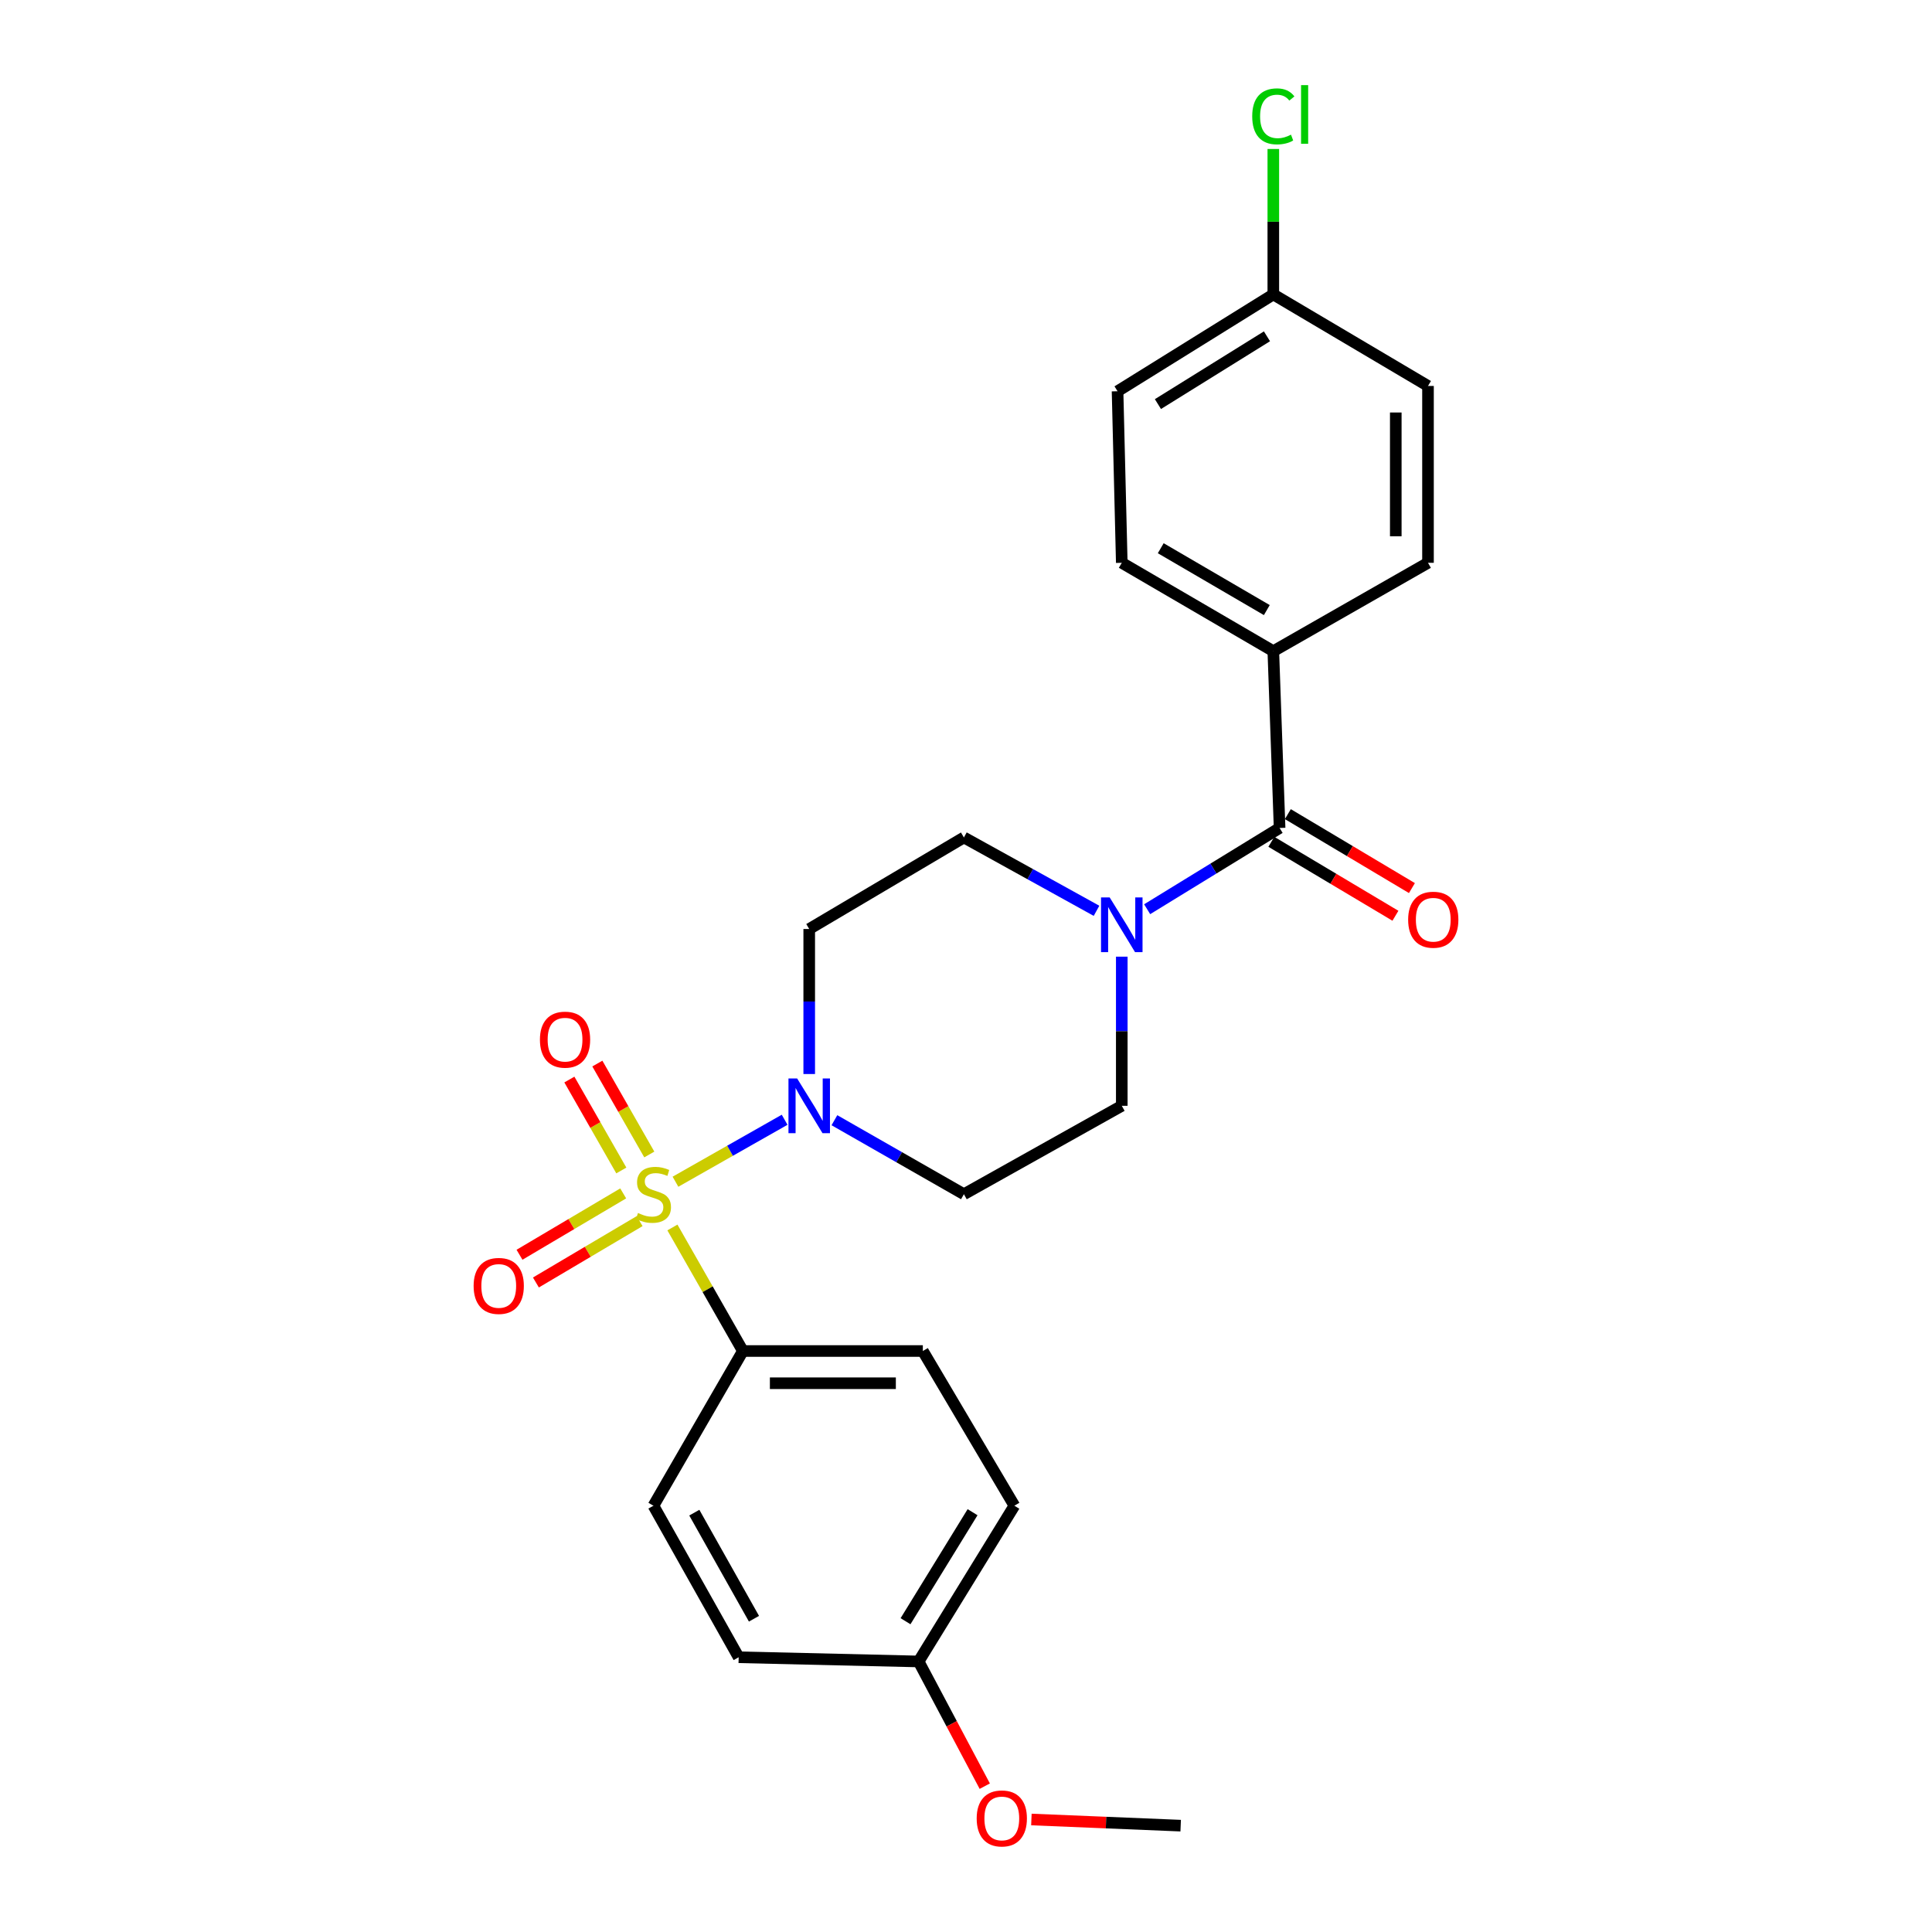 <?xml version='1.0' encoding='iso-8859-1'?>
<svg version='1.1' baseProfile='full'
              xmlns='http://www.w3.org/2000/svg'
                      xmlns:rdkit='http://www.rdkit.org/xml'
                      xmlns:xlink='http://www.w3.org/1999/xlink'
                  xml:space='preserve'
width='1000px' height='1000px' viewBox='0 0 1000 1000'>
<!-- END OF HEADER -->
<rect style='opacity:1.0;fill:#FFFFFF;stroke:none' width='1000' height='1000' x='0' y='0'> </rect>
<path class='bond-0' d='M 349.618,611.656 L 377.869,595.621' style='fill:none;fill-rule:evenodd;stroke:#CCCC00;stroke-width:6px;stroke-linecap:butt;stroke-linejoin:miter;stroke-opacity:1' />
<path class='bond-0' d='M 377.869,595.621 L 406.121,579.587' style='fill:none;fill-rule:evenodd;stroke:#0000FF;stroke-width:6px;stroke-linecap:butt;stroke-linejoin:miter;stroke-opacity:1' />
<path class='bond-3' d='M 348.042,635.341 L 366.282,667.312' style='fill:none;fill-rule:evenodd;stroke:#CCCC00;stroke-width:6px;stroke-linecap:butt;stroke-linejoin:miter;stroke-opacity:1' />
<path class='bond-3' d='M 366.282,667.312 L 384.521,699.283' style='fill:none;fill-rule:evenodd;stroke:#000000;stroke-width:6px;stroke-linecap:butt;stroke-linejoin:miter;stroke-opacity:1' />
<path class='bond-4' d='M 336.077,597.562 L 322.632,574.03' style='fill:none;fill-rule:evenodd;stroke:#CCCC00;stroke-width:6px;stroke-linecap:butt;stroke-linejoin:miter;stroke-opacity:1' />
<path class='bond-4' d='M 322.632,574.03 L 309.187,550.497' style='fill:none;fill-rule:evenodd;stroke:#FF0000;stroke-width:6px;stroke-linecap:butt;stroke-linejoin:miter;stroke-opacity:1' />
<path class='bond-4' d='M 321.595,605.836 L 308.15,582.303' style='fill:none;fill-rule:evenodd;stroke:#CCCC00;stroke-width:6px;stroke-linecap:butt;stroke-linejoin:miter;stroke-opacity:1' />
<path class='bond-4' d='M 308.15,582.303 L 294.706,558.771' style='fill:none;fill-rule:evenodd;stroke:#FF0000;stroke-width:6px;stroke-linecap:butt;stroke-linejoin:miter;stroke-opacity:1' />
<path class='bond-5' d='M 322.567,617.698 L 295.731,633.579' style='fill:none;fill-rule:evenodd;stroke:#CCCC00;stroke-width:6px;stroke-linecap:butt;stroke-linejoin:miter;stroke-opacity:1' />
<path class='bond-5' d='M 295.731,633.579 L 268.894,649.46' style='fill:none;fill-rule:evenodd;stroke:#FF0000;stroke-width:6px;stroke-linecap:butt;stroke-linejoin:miter;stroke-opacity:1' />
<path class='bond-5' d='M 331.061,632.051 L 304.224,647.932' style='fill:none;fill-rule:evenodd;stroke:#CCCC00;stroke-width:6px;stroke-linecap:butt;stroke-linejoin:miter;stroke-opacity:1' />
<path class='bond-5' d='M 304.224,647.932 L 277.388,663.813' style='fill:none;fill-rule:evenodd;stroke:#FF0000;stroke-width:6px;stroke-linecap:butt;stroke-linejoin:miter;stroke-opacity:1' />
<path class='bond-6' d='M 431.896,579.818 L 465.406,598.971' style='fill:none;fill-rule:evenodd;stroke:#0000FF;stroke-width:6px;stroke-linecap:butt;stroke-linejoin:miter;stroke-opacity:1' />
<path class='bond-6' d='M 465.406,598.971 L 498.916,618.125' style='fill:none;fill-rule:evenodd;stroke:#000000;stroke-width:6px;stroke-linecap:butt;stroke-linejoin:miter;stroke-opacity:1' />
<path class='bond-7' d='M 418.851,555.914 L 418.851,518.383' style='fill:none;fill-rule:evenodd;stroke:#0000FF;stroke-width:6px;stroke-linecap:butt;stroke-linejoin:miter;stroke-opacity:1' />
<path class='bond-7' d='M 418.851,518.383 L 418.851,480.853' style='fill:none;fill-rule:evenodd;stroke:#000000;stroke-width:6px;stroke-linecap:butt;stroke-linejoin:miter;stroke-opacity:1' />
<path class='bond-1' d='M 662.317,428.557 L 628.042,449.583' style='fill:none;fill-rule:evenodd;stroke:#000000;stroke-width:6px;stroke-linecap:butt;stroke-linejoin:miter;stroke-opacity:1' />
<path class='bond-1' d='M 628.042,449.583 L 593.766,470.609' style='fill:none;fill-rule:evenodd;stroke:#0000FF;stroke-width:6px;stroke-linecap:butt;stroke-linejoin:miter;stroke-opacity:1' />
<path class='bond-8' d='M 662.317,428.557 L 659.065,337.049' style='fill:none;fill-rule:evenodd;stroke:#000000;stroke-width:6px;stroke-linecap:butt;stroke-linejoin:miter;stroke-opacity:1' />
<path class='bond-11' d='M 658.048,435.721 L 690.159,454.859' style='fill:none;fill-rule:evenodd;stroke:#000000;stroke-width:6px;stroke-linecap:butt;stroke-linejoin:miter;stroke-opacity:1' />
<path class='bond-11' d='M 690.159,454.859 L 722.27,473.997' style='fill:none;fill-rule:evenodd;stroke:#FF0000;stroke-width:6px;stroke-linecap:butt;stroke-linejoin:miter;stroke-opacity:1' />
<path class='bond-11' d='M 666.586,421.394 L 698.697,440.532' style='fill:none;fill-rule:evenodd;stroke:#000000;stroke-width:6px;stroke-linecap:butt;stroke-linejoin:miter;stroke-opacity:1' />
<path class='bond-11' d='M 698.697,440.532 L 730.808,459.67' style='fill:none;fill-rule:evenodd;stroke:#FF0000;stroke-width:6px;stroke-linecap:butt;stroke-linejoin:miter;stroke-opacity:1' />
<path class='bond-2' d='M 567.556,471.435 L 533.236,452.451' style='fill:none;fill-rule:evenodd;stroke:#0000FF;stroke-width:6px;stroke-linecap:butt;stroke-linejoin:miter;stroke-opacity:1' />
<path class='bond-2' d='M 533.236,452.451 L 498.916,433.468' style='fill:none;fill-rule:evenodd;stroke:#000000;stroke-width:6px;stroke-linecap:butt;stroke-linejoin:miter;stroke-opacity:1' />
<path class='bond-26' d='M 580.63,495.169 L 580.63,533.765' style='fill:none;fill-rule:evenodd;stroke:#0000FF;stroke-width:6px;stroke-linecap:butt;stroke-linejoin:miter;stroke-opacity:1' />
<path class='bond-26' d='M 580.63,533.765 L 580.63,572.361' style='fill:none;fill-rule:evenodd;stroke:#000000;stroke-width:6px;stroke-linecap:butt;stroke-linejoin:miter;stroke-opacity:1' />
<path class='bond-12' d='M 384.521,699.283 L 477.66,699.283' style='fill:none;fill-rule:evenodd;stroke:#000000;stroke-width:6px;stroke-linecap:butt;stroke-linejoin:miter;stroke-opacity:1' />
<path class='bond-12' d='M 398.492,715.962 L 463.689,715.962' style='fill:none;fill-rule:evenodd;stroke:#000000;stroke-width:6px;stroke-linecap:butt;stroke-linejoin:miter;stroke-opacity:1' />
<path class='bond-13' d='M 384.521,699.283 L 338.22,779.358' style='fill:none;fill-rule:evenodd;stroke:#000000;stroke-width:6px;stroke-linecap:butt;stroke-linejoin:miter;stroke-opacity:1' />
<path class='bond-9' d='M 498.916,618.125 L 580.63,572.361' style='fill:none;fill-rule:evenodd;stroke:#000000;stroke-width:6px;stroke-linecap:butt;stroke-linejoin:miter;stroke-opacity:1' />
<path class='bond-10' d='M 418.851,480.853 L 498.916,433.468' style='fill:none;fill-rule:evenodd;stroke:#000000;stroke-width:6px;stroke-linecap:butt;stroke-linejoin:miter;stroke-opacity:1' />
<path class='bond-14' d='M 659.065,337.049 L 580.63,291.304' style='fill:none;fill-rule:evenodd;stroke:#000000;stroke-width:6px;stroke-linecap:butt;stroke-linejoin:miter;stroke-opacity:1' />
<path class='bond-14' d='M 655.702,315.78 L 600.798,283.759' style='fill:none;fill-rule:evenodd;stroke:#000000;stroke-width:6px;stroke-linecap:butt;stroke-linejoin:miter;stroke-opacity:1' />
<path class='bond-15' d='M 659.065,337.049 L 739.13,291.304' style='fill:none;fill-rule:evenodd;stroke:#000000;stroke-width:6px;stroke-linecap:butt;stroke-linejoin:miter;stroke-opacity:1' />
<path class='bond-21' d='M 477.66,699.283 L 525.045,779.358' style='fill:none;fill-rule:evenodd;stroke:#000000;stroke-width:6px;stroke-linecap:butt;stroke-linejoin:miter;stroke-opacity:1' />
<path class='bond-20' d='M 338.22,779.358 L 382.335,857.792' style='fill:none;fill-rule:evenodd;stroke:#000000;stroke-width:6px;stroke-linecap:butt;stroke-linejoin:miter;stroke-opacity:1' />
<path class='bond-20' d='M 359.374,782.947 L 390.254,837.851' style='fill:none;fill-rule:evenodd;stroke:#000000;stroke-width:6px;stroke-linecap:butt;stroke-linejoin:miter;stroke-opacity:1' />
<path class='bond-18' d='M 580.63,291.304 L 578.444,202.511' style='fill:none;fill-rule:evenodd;stroke:#000000;stroke-width:6px;stroke-linecap:butt;stroke-linejoin:miter;stroke-opacity:1' />
<path class='bond-19' d='M 739.13,291.304 L 739.13,199.777' style='fill:none;fill-rule:evenodd;stroke:#000000;stroke-width:6px;stroke-linecap:butt;stroke-linejoin:miter;stroke-opacity:1' />
<path class='bond-19' d='M 722.452,277.575 L 722.452,213.506' style='fill:none;fill-rule:evenodd;stroke:#000000;stroke-width:6px;stroke-linecap:butt;stroke-linejoin:miter;stroke-opacity:1' />
<path class='bond-16' d='M 659.065,152.393 L 739.13,199.777' style='fill:none;fill-rule:evenodd;stroke:#000000;stroke-width:6px;stroke-linecap:butt;stroke-linejoin:miter;stroke-opacity:1' />
<path class='bond-22' d='M 659.065,152.393 L 659.065,114.753' style='fill:none;fill-rule:evenodd;stroke:#000000;stroke-width:6px;stroke-linecap:butt;stroke-linejoin:miter;stroke-opacity:1' />
<path class='bond-22' d='M 659.065,114.753 L 659.065,77.113' style='fill:none;fill-rule:evenodd;stroke:#00CC00;stroke-width:6px;stroke-linecap:butt;stroke-linejoin:miter;stroke-opacity:1' />
<path class='bond-27' d='M 659.065,152.393 L 578.444,202.511' style='fill:none;fill-rule:evenodd;stroke:#000000;stroke-width:6px;stroke-linecap:butt;stroke-linejoin:miter;stroke-opacity:1' />
<path class='bond-27' d='M 655.777,174.075 L 599.342,209.158' style='fill:none;fill-rule:evenodd;stroke:#000000;stroke-width:6px;stroke-linecap:butt;stroke-linejoin:miter;stroke-opacity:1' />
<path class='bond-17' d='M 475.474,859.97 L 382.335,857.792' style='fill:none;fill-rule:evenodd;stroke:#000000;stroke-width:6px;stroke-linecap:butt;stroke-linejoin:miter;stroke-opacity:1' />
<path class='bond-23' d='M 475.474,859.97 L 492.595,892.245' style='fill:none;fill-rule:evenodd;stroke:#000000;stroke-width:6px;stroke-linecap:butt;stroke-linejoin:miter;stroke-opacity:1' />
<path class='bond-23' d='M 492.595,892.245 L 509.716,924.52' style='fill:none;fill-rule:evenodd;stroke:#FF0000;stroke-width:6px;stroke-linecap:butt;stroke-linejoin:miter;stroke-opacity:1' />
<path class='bond-25' d='M 475.474,859.97 L 525.045,779.358' style='fill:none;fill-rule:evenodd;stroke:#000000;stroke-width:6px;stroke-linecap:butt;stroke-linejoin:miter;stroke-opacity:1' />
<path class='bond-25' d='M 468.702,839.141 L 503.402,782.713' style='fill:none;fill-rule:evenodd;stroke:#000000;stroke-width:6px;stroke-linecap:butt;stroke-linejoin:miter;stroke-opacity:1' />
<path class='bond-24' d='M 533.848,941.769 L 572.481,943.362' style='fill:none;fill-rule:evenodd;stroke:#FF0000;stroke-width:6px;stroke-linecap:butt;stroke-linejoin:miter;stroke-opacity:1' />
<path class='bond-24' d='M 572.481,943.362 L 611.115,944.955' style='fill:none;fill-rule:evenodd;stroke:#000000;stroke-width:6px;stroke-linecap:butt;stroke-linejoin:miter;stroke-opacity:1' />
<path  class='atom-0' d='M 330.22 627.845
Q 330.54 627.965, 331.86 628.525
Q 333.18 629.085, 334.62 629.445
Q 336.1 629.765, 337.54 629.765
Q 340.22 629.765, 341.78 628.485
Q 343.34 627.165, 343.34 624.885
Q 343.34 623.325, 342.54 622.365
Q 341.78 621.405, 340.58 620.885
Q 339.38 620.365, 337.38 619.765
Q 334.86 619.005, 333.34 618.285
Q 331.86 617.565, 330.78 616.045
Q 329.74 614.525, 329.74 611.965
Q 329.74 608.405, 332.14 606.205
Q 334.58 604.005, 339.38 604.005
Q 342.66 604.005, 346.38 605.565
L 345.46 608.645
Q 342.06 607.245, 339.5 607.245
Q 336.74 607.245, 335.22 608.405
Q 333.7 609.525, 333.74 611.485
Q 333.74 613.005, 334.5 613.925
Q 335.3 614.845, 336.42 615.365
Q 337.58 615.885, 339.5 616.485
Q 342.06 617.285, 343.58 618.085
Q 345.1 618.885, 346.18 620.525
Q 347.3 622.125, 347.3 624.885
Q 347.3 628.805, 344.66 630.925
Q 342.06 633.005, 337.7 633.005
Q 335.18 633.005, 333.26 632.445
Q 331.38 631.925, 329.14 631.005
L 330.22 627.845
' fill='#CCCC00'/>
<path  class='atom-1' d='M 412.591 558.201
L 421.871 573.201
Q 422.791 574.681, 424.271 577.361
Q 425.751 580.041, 425.831 580.201
L 425.831 558.201
L 429.591 558.201
L 429.591 586.521
L 425.711 586.521
L 415.751 570.121
Q 414.591 568.201, 413.351 566.001
Q 412.151 563.801, 411.791 563.121
L 411.791 586.521
L 408.111 586.521
L 408.111 558.201
L 412.591 558.201
' fill='#0000FF'/>
<path  class='atom-3' d='M 574.37 464.506
L 583.65 479.506
Q 584.57 480.986, 586.05 483.666
Q 587.53 486.346, 587.61 486.506
L 587.61 464.506
L 591.37 464.506
L 591.37 492.826
L 587.49 492.826
L 577.53 476.426
Q 576.37 474.506, 575.13 472.306
Q 573.93 470.106, 573.57 469.426
L 573.57 492.826
L 569.89 492.826
L 569.89 464.506
L 574.37 464.506
' fill='#0000FF'/>
<path  class='atom-5' d='M 279.466 538.121
Q 279.466 531.321, 282.826 527.521
Q 286.186 523.721, 292.466 523.721
Q 298.746 523.721, 302.106 527.521
Q 305.466 531.321, 305.466 538.121
Q 305.466 545.001, 302.066 548.921
Q 298.666 552.801, 292.466 552.801
Q 286.226 552.801, 282.826 548.921
Q 279.466 545.041, 279.466 538.121
M 292.466 549.601
Q 296.786 549.601, 299.106 546.721
Q 301.466 543.801, 301.466 538.121
Q 301.466 532.561, 299.106 529.761
Q 296.786 526.921, 292.466 526.921
Q 288.146 526.921, 285.786 529.721
Q 283.466 532.521, 283.466 538.121
Q 283.466 543.841, 285.786 546.721
Q 288.146 549.601, 292.466 549.601
' fill='#FF0000'/>
<path  class='atom-6' d='M 245.146 665.59
Q 245.146 658.79, 248.506 654.99
Q 251.866 651.19, 258.146 651.19
Q 264.426 651.19, 267.786 654.99
Q 271.146 658.79, 271.146 665.59
Q 271.146 672.47, 267.746 676.39
Q 264.346 680.27, 258.146 680.27
Q 251.906 680.27, 248.506 676.39
Q 245.146 672.51, 245.146 665.59
M 258.146 677.07
Q 262.466 677.07, 264.786 674.19
Q 267.146 671.27, 267.146 665.59
Q 267.146 660.03, 264.786 657.23
Q 262.466 654.39, 258.146 654.39
Q 253.826 654.39, 251.466 657.19
Q 249.146 659.99, 249.146 665.59
Q 249.146 671.31, 251.466 674.19
Q 253.826 677.07, 258.146 677.07
' fill='#FF0000'/>
<path  class='atom-12' d='M 728.854 476.041
Q 728.854 469.241, 732.214 465.441
Q 735.574 461.641, 741.854 461.641
Q 748.134 461.641, 751.494 465.441
Q 754.854 469.241, 754.854 476.041
Q 754.854 482.921, 751.454 486.841
Q 748.054 490.721, 741.854 490.721
Q 735.614 490.721, 732.214 486.841
Q 728.854 482.961, 728.854 476.041
M 741.854 487.521
Q 746.174 487.521, 748.494 484.641
Q 750.854 481.721, 750.854 476.041
Q 750.854 470.481, 748.494 467.681
Q 746.174 464.841, 741.854 464.841
Q 737.534 464.841, 735.174 467.641
Q 732.854 470.441, 732.854 476.041
Q 732.854 481.761, 735.174 484.641
Q 737.534 487.521, 741.854 487.521
' fill='#FF0000'/>
<path  class='atom-23' d='M 648.145 60.224
Q 648.145 53.184, 651.425 49.504
Q 654.745 45.784, 661.025 45.784
Q 666.865 45.784, 669.985 49.904
L 667.345 52.064
Q 665.065 49.064, 661.025 49.064
Q 656.745 49.064, 654.465 51.944
Q 652.225 54.784, 652.225 60.224
Q 652.225 65.824, 654.545 68.704
Q 656.905 71.584, 661.465 71.584
Q 664.585 71.584, 668.225 69.704
L 669.345 72.704
Q 667.865 73.664, 665.625 74.224
Q 663.385 74.784, 660.905 74.784
Q 654.745 74.784, 651.425 71.024
Q 648.145 67.264, 648.145 60.224
' fill='#00CC00'/>
<path  class='atom-23' d='M 673.425 44.064
L 677.105 44.064
L 677.105 74.424
L 673.425 74.424
L 673.425 44.064
' fill='#00CC00'/>
<path  class='atom-24' d='M 505.531 941.217
Q 505.531 934.417, 508.891 930.617
Q 512.251 926.817, 518.531 926.817
Q 524.811 926.817, 528.171 930.617
Q 531.531 934.417, 531.531 941.217
Q 531.531 948.097, 528.131 952.017
Q 524.731 955.897, 518.531 955.897
Q 512.291 955.897, 508.891 952.017
Q 505.531 948.137, 505.531 941.217
M 518.531 952.697
Q 522.851 952.697, 525.171 949.817
Q 527.531 946.897, 527.531 941.217
Q 527.531 935.657, 525.171 932.857
Q 522.851 930.017, 518.531 930.017
Q 514.211 930.017, 511.851 932.817
Q 509.531 935.617, 509.531 941.217
Q 509.531 946.937, 511.851 949.817
Q 514.211 952.697, 518.531 952.697
' fill='#FF0000'/>
</svg>
